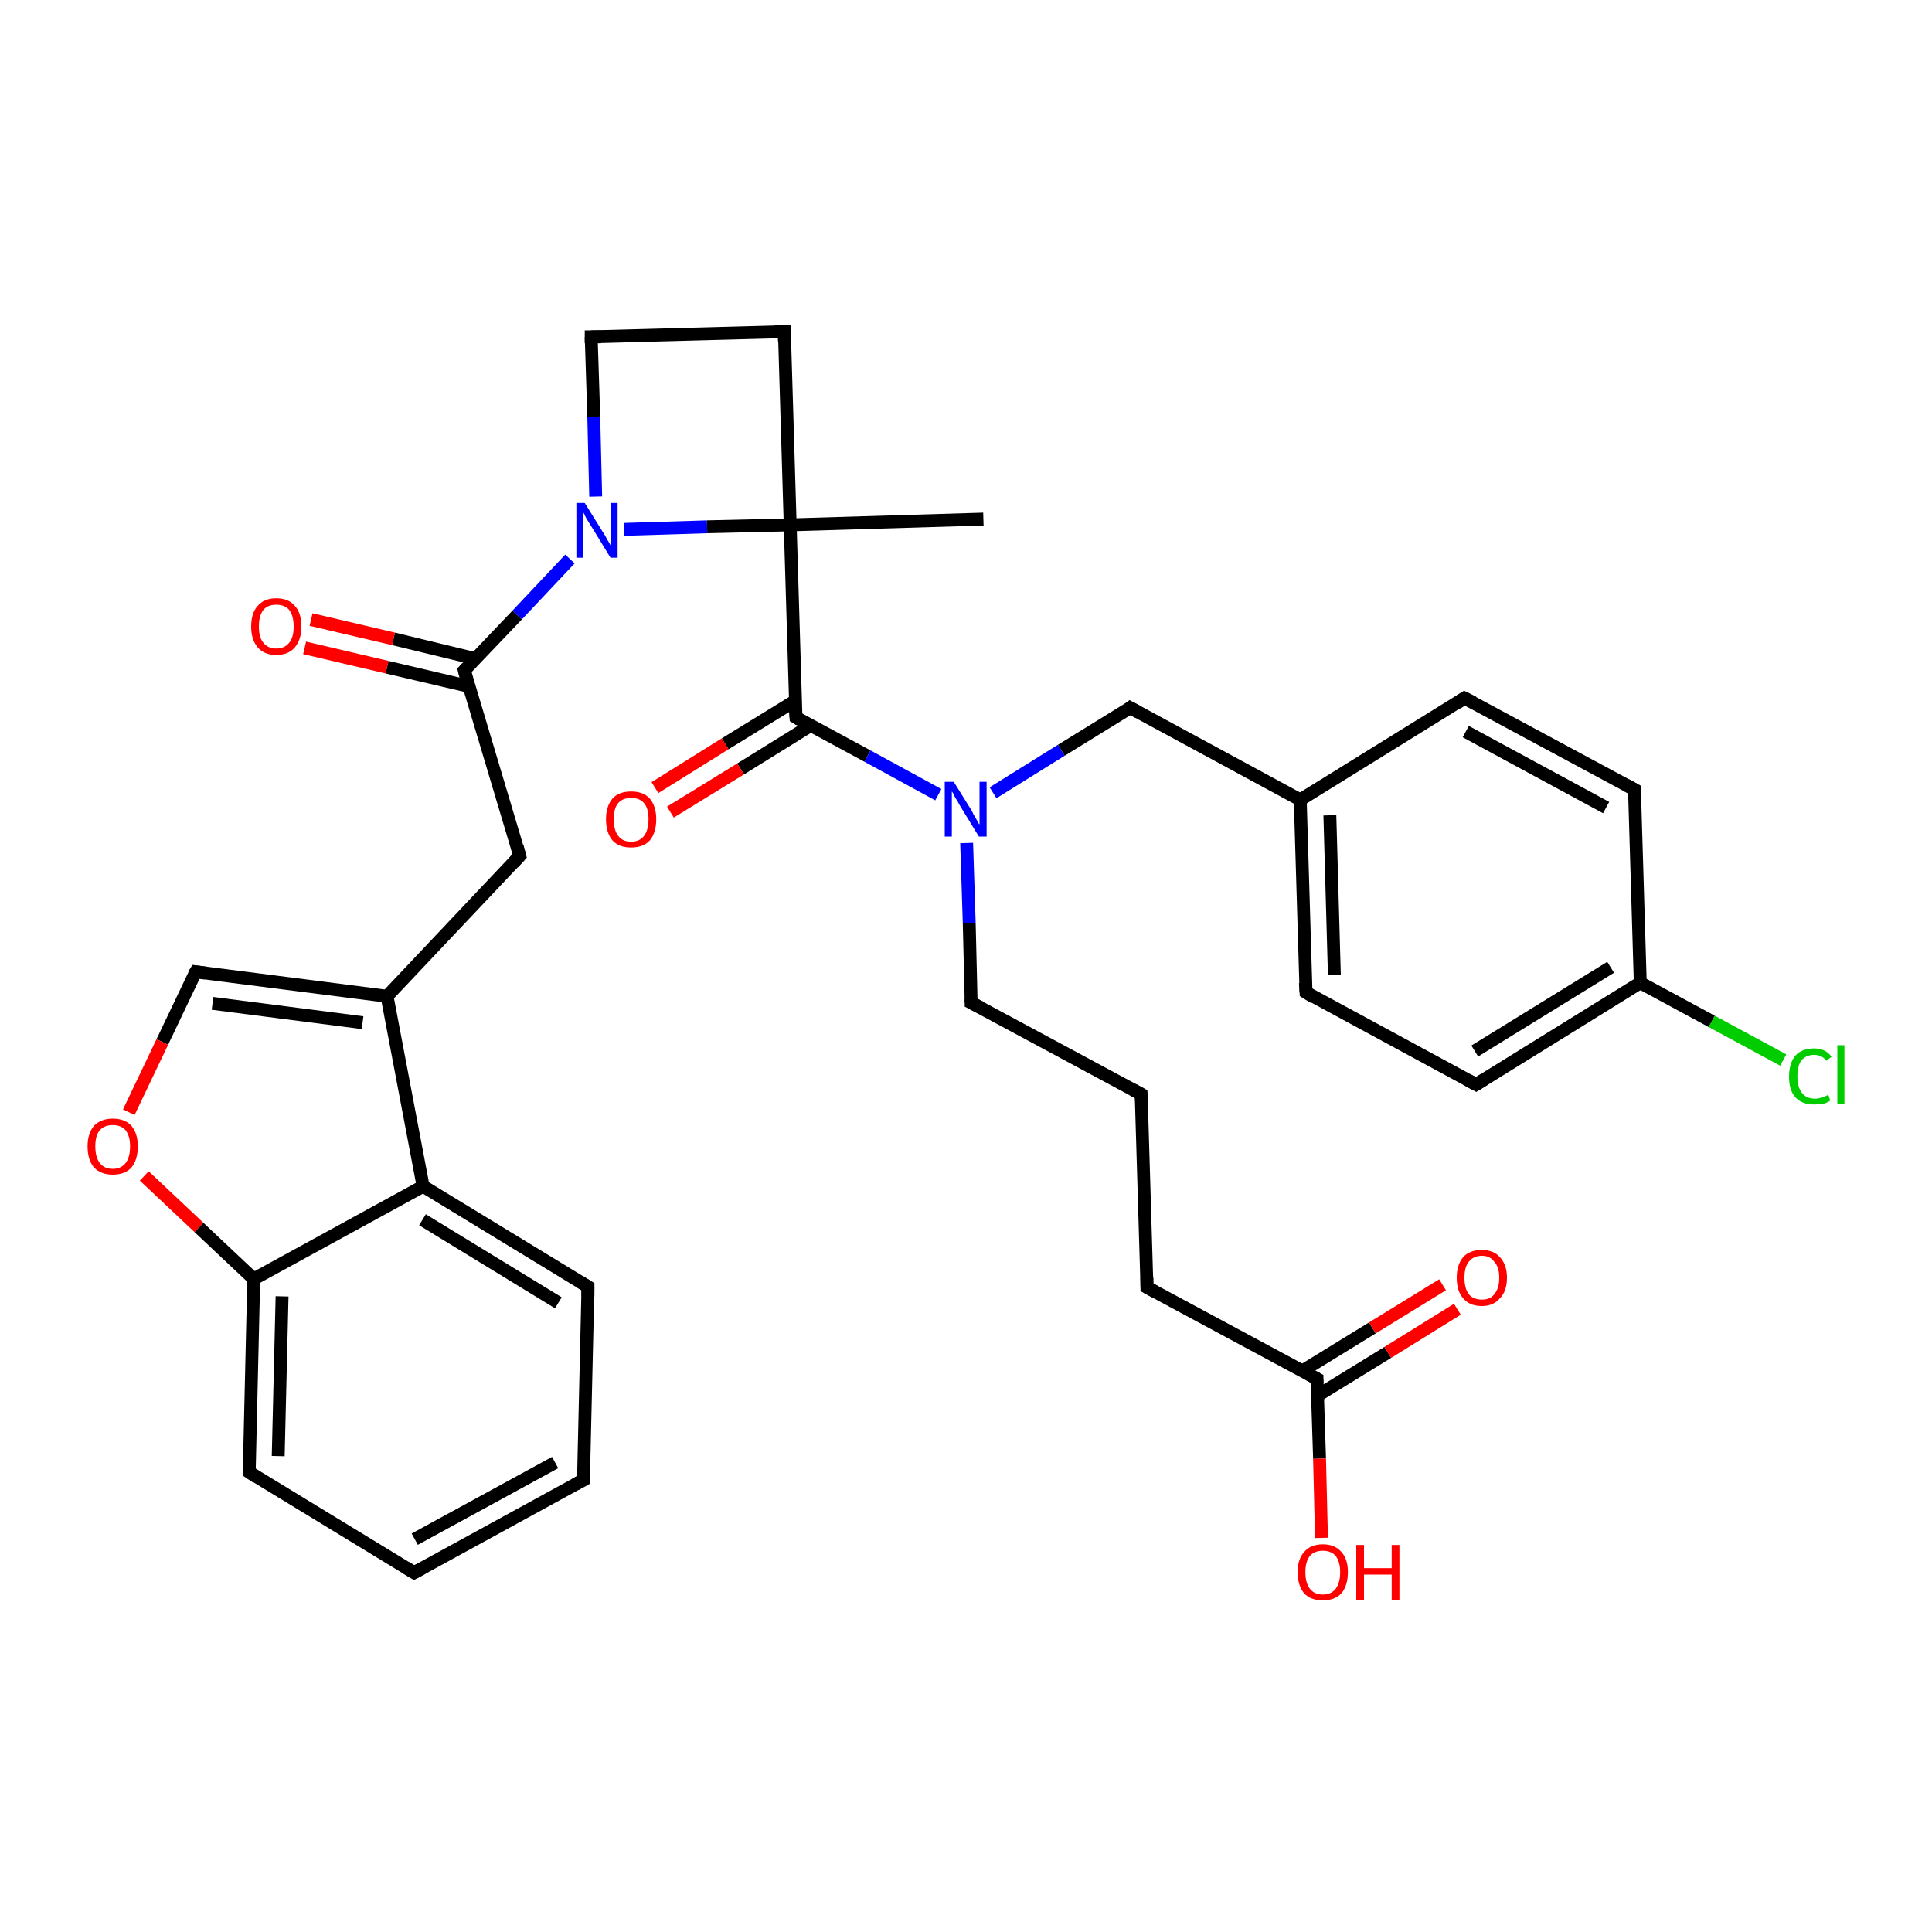 <?xml version='1.0' encoding='iso-8859-1'?>
<svg version='1.1' baseProfile='full'
              xmlns='http://www.w3.org/2000/svg'
                      xmlns:rdkit='http://www.rdkit.org/xml'
                      xmlns:xlink='http://www.w3.org/1999/xlink'
                  xml:space='preserve'
width='300px' height='300px' viewBox='0 0 300 300'>
<!-- END OF HEADER -->
<rect style='opacity:1.0;fill:#FFFFFF;stroke:none' width='300.0' height='300.0' x='0.0' y='0.0'> </rect>
<path class='bond-0 atom-0 atom-1' d='M 152.7,80.6 L 122.7,81.5' style='fill:none;fill-rule:evenodd;stroke:#000000;stroke-width:2.0px;stroke-linecap:butt;stroke-linejoin:miter;stroke-opacity:1' />
<path class='bond-1 atom-1 atom-2' d='M 122.7,81.5 L 123.6,111.4' style='fill:none;fill-rule:evenodd;stroke:#000000;stroke-width:2.0px;stroke-linecap:butt;stroke-linejoin:miter;stroke-opacity:1' />
<path class='bond-2 atom-2 atom-3' d='M 123.5,108.8 L 112.6,115.5' style='fill:none;fill-rule:evenodd;stroke:#000000;stroke-width:2.0px;stroke-linecap:butt;stroke-linejoin:miter;stroke-opacity:1' />
<path class='bond-2 atom-2 atom-3' d='M 112.6,115.5 L 101.7,122.3' style='fill:none;fill-rule:evenodd;stroke:#FF0000;stroke-width:2.0px;stroke-linecap:butt;stroke-linejoin:miter;stroke-opacity:1' />
<path class='bond-2 atom-2 atom-3' d='M 125.8,112.7 L 115.0,119.4' style='fill:none;fill-rule:evenodd;stroke:#000000;stroke-width:2.0px;stroke-linecap:butt;stroke-linejoin:miter;stroke-opacity:1' />
<path class='bond-2 atom-2 atom-3' d='M 115.0,119.4 L 104.1,126.1' style='fill:none;fill-rule:evenodd;stroke:#FF0000;stroke-width:2.0px;stroke-linecap:butt;stroke-linejoin:miter;stroke-opacity:1' />
<path class='bond-3 atom-2 atom-4' d='M 123.6,111.4 L 134.7,117.4' style='fill:none;fill-rule:evenodd;stroke:#000000;stroke-width:2.0px;stroke-linecap:butt;stroke-linejoin:miter;stroke-opacity:1' />
<path class='bond-3 atom-2 atom-4' d='M 134.7,117.4 L 145.7,123.4' style='fill:none;fill-rule:evenodd;stroke:#0000FF;stroke-width:2.0px;stroke-linecap:butt;stroke-linejoin:miter;stroke-opacity:1' />
<path class='bond-4 atom-4 atom-5' d='M 150.1,130.9 L 150.5,143.3' style='fill:none;fill-rule:evenodd;stroke:#0000FF;stroke-width:2.0px;stroke-linecap:butt;stroke-linejoin:miter;stroke-opacity:1' />
<path class='bond-4 atom-4 atom-5' d='M 150.5,143.3 L 150.8,155.7' style='fill:none;fill-rule:evenodd;stroke:#000000;stroke-width:2.0px;stroke-linecap:butt;stroke-linejoin:miter;stroke-opacity:1' />
<path class='bond-5 atom-5 atom-6' d='M 150.8,155.7 L 177.2,169.9' style='fill:none;fill-rule:evenodd;stroke:#000000;stroke-width:2.0px;stroke-linecap:butt;stroke-linejoin:miter;stroke-opacity:1' />
<path class='bond-6 atom-6 atom-7' d='M 177.2,169.9 L 178.1,199.9' style='fill:none;fill-rule:evenodd;stroke:#000000;stroke-width:2.0px;stroke-linecap:butt;stroke-linejoin:miter;stroke-opacity:1' />
<path class='bond-7 atom-7 atom-8' d='M 178.1,199.9 L 204.5,214.1' style='fill:none;fill-rule:evenodd;stroke:#000000;stroke-width:2.0px;stroke-linecap:butt;stroke-linejoin:miter;stroke-opacity:1' />
<path class='bond-8 atom-8 atom-9' d='M 204.6,216.7 L 215.5,210.0' style='fill:none;fill-rule:evenodd;stroke:#000000;stroke-width:2.0px;stroke-linecap:butt;stroke-linejoin:miter;stroke-opacity:1' />
<path class='bond-8 atom-8 atom-9' d='M 215.5,210.0 L 226.3,203.3' style='fill:none;fill-rule:evenodd;stroke:#FF0000;stroke-width:2.0px;stroke-linecap:butt;stroke-linejoin:miter;stroke-opacity:1' />
<path class='bond-8 atom-8 atom-9' d='M 202.2,212.9 L 213.1,206.2' style='fill:none;fill-rule:evenodd;stroke:#000000;stroke-width:2.0px;stroke-linecap:butt;stroke-linejoin:miter;stroke-opacity:1' />
<path class='bond-8 atom-8 atom-9' d='M 213.1,206.2 L 224.0,199.5' style='fill:none;fill-rule:evenodd;stroke:#FF0000;stroke-width:2.0px;stroke-linecap:butt;stroke-linejoin:miter;stroke-opacity:1' />
<path class='bond-9 atom-8 atom-10' d='M 204.5,214.1 L 204.9,226.5' style='fill:none;fill-rule:evenodd;stroke:#000000;stroke-width:2.0px;stroke-linecap:butt;stroke-linejoin:miter;stroke-opacity:1' />
<path class='bond-9 atom-8 atom-10' d='M 204.9,226.5 L 205.2,238.8' style='fill:none;fill-rule:evenodd;stroke:#FF0000;stroke-width:2.0px;stroke-linecap:butt;stroke-linejoin:miter;stroke-opacity:1' />
<path class='bond-10 atom-4 atom-11' d='M 154.2,123.1 L 164.8,116.5' style='fill:none;fill-rule:evenodd;stroke:#0000FF;stroke-width:2.0px;stroke-linecap:butt;stroke-linejoin:miter;stroke-opacity:1' />
<path class='bond-10 atom-4 atom-11' d='M 164.8,116.5 L 175.5,109.9' style='fill:none;fill-rule:evenodd;stroke:#000000;stroke-width:2.0px;stroke-linecap:butt;stroke-linejoin:miter;stroke-opacity:1' />
<path class='bond-11 atom-11 atom-12' d='M 175.5,109.9 L 201.9,124.2' style='fill:none;fill-rule:evenodd;stroke:#000000;stroke-width:2.0px;stroke-linecap:butt;stroke-linejoin:miter;stroke-opacity:1' />
<path class='bond-12 atom-12 atom-13' d='M 201.9,124.2 L 202.8,154.1' style='fill:none;fill-rule:evenodd;stroke:#000000;stroke-width:2.0px;stroke-linecap:butt;stroke-linejoin:miter;stroke-opacity:1' />
<path class='bond-12 atom-12 atom-13' d='M 206.5,126.6 L 207.2,151.4' style='fill:none;fill-rule:evenodd;stroke:#000000;stroke-width:2.0px;stroke-linecap:butt;stroke-linejoin:miter;stroke-opacity:1' />
<path class='bond-13 atom-13 atom-14' d='M 202.8,154.1 L 229.2,168.4' style='fill:none;fill-rule:evenodd;stroke:#000000;stroke-width:2.0px;stroke-linecap:butt;stroke-linejoin:miter;stroke-opacity:1' />
<path class='bond-14 atom-14 atom-15' d='M 229.2,168.4 L 254.7,152.6' style='fill:none;fill-rule:evenodd;stroke:#000000;stroke-width:2.0px;stroke-linecap:butt;stroke-linejoin:miter;stroke-opacity:1' />
<path class='bond-14 atom-14 atom-15' d='M 229.0,163.2 L 250.1,150.2' style='fill:none;fill-rule:evenodd;stroke:#000000;stroke-width:2.0px;stroke-linecap:butt;stroke-linejoin:miter;stroke-opacity:1' />
<path class='bond-15 atom-15 atom-16' d='M 254.7,152.6 L 265.8,158.6' style='fill:none;fill-rule:evenodd;stroke:#000000;stroke-width:2.0px;stroke-linecap:butt;stroke-linejoin:miter;stroke-opacity:1' />
<path class='bond-15 atom-15 atom-16' d='M 265.8,158.6 L 276.9,164.6' style='fill:none;fill-rule:evenodd;stroke:#00CC00;stroke-width:2.0px;stroke-linecap:butt;stroke-linejoin:miter;stroke-opacity:1' />
<path class='bond-16 atom-15 atom-17' d='M 254.7,152.6 L 253.8,122.6' style='fill:none;fill-rule:evenodd;stroke:#000000;stroke-width:2.0px;stroke-linecap:butt;stroke-linejoin:miter;stroke-opacity:1' />
<path class='bond-17 atom-17 atom-18' d='M 253.8,122.6 L 227.4,108.4' style='fill:none;fill-rule:evenodd;stroke:#000000;stroke-width:2.0px;stroke-linecap:butt;stroke-linejoin:miter;stroke-opacity:1' />
<path class='bond-17 atom-17 atom-18' d='M 249.4,125.4 L 227.6,113.6' style='fill:none;fill-rule:evenodd;stroke:#000000;stroke-width:2.0px;stroke-linecap:butt;stroke-linejoin:miter;stroke-opacity:1' />
<path class='bond-18 atom-1 atom-19' d='M 122.7,81.5 L 121.8,51.5' style='fill:none;fill-rule:evenodd;stroke:#000000;stroke-width:2.0px;stroke-linecap:butt;stroke-linejoin:miter;stroke-opacity:1' />
<path class='bond-19 atom-19 atom-20' d='M 121.8,51.5 L 91.8,52.3' style='fill:none;fill-rule:evenodd;stroke:#000000;stroke-width:2.0px;stroke-linecap:butt;stroke-linejoin:miter;stroke-opacity:1' />
<path class='bond-20 atom-20 atom-21' d='M 91.8,52.3 L 92.2,64.7' style='fill:none;fill-rule:evenodd;stroke:#000000;stroke-width:2.0px;stroke-linecap:butt;stroke-linejoin:miter;stroke-opacity:1' />
<path class='bond-20 atom-20 atom-21' d='M 92.2,64.7 L 92.5,77.1' style='fill:none;fill-rule:evenodd;stroke:#0000FF;stroke-width:2.0px;stroke-linecap:butt;stroke-linejoin:miter;stroke-opacity:1' />
<path class='bond-21 atom-21 atom-22' d='M 88.5,86.8 L 80.3,95.5' style='fill:none;fill-rule:evenodd;stroke:#0000FF;stroke-width:2.0px;stroke-linecap:butt;stroke-linejoin:miter;stroke-opacity:1' />
<path class='bond-21 atom-21 atom-22' d='M 80.3,95.5 L 72.1,104.1' style='fill:none;fill-rule:evenodd;stroke:#000000;stroke-width:2.0px;stroke-linecap:butt;stroke-linejoin:miter;stroke-opacity:1' />
<path class='bond-22 atom-22 atom-23' d='M 73.9,102.3 L 61.1,99.2' style='fill:none;fill-rule:evenodd;stroke:#000000;stroke-width:2.0px;stroke-linecap:butt;stroke-linejoin:miter;stroke-opacity:1' />
<path class='bond-22 atom-22 atom-23' d='M 61.1,99.2 L 48.3,96.2' style='fill:none;fill-rule:evenodd;stroke:#FF0000;stroke-width:2.0px;stroke-linecap:butt;stroke-linejoin:miter;stroke-opacity:1' />
<path class='bond-22 atom-22 atom-23' d='M 72.9,106.6 L 60.1,103.6' style='fill:none;fill-rule:evenodd;stroke:#000000;stroke-width:2.0px;stroke-linecap:butt;stroke-linejoin:miter;stroke-opacity:1' />
<path class='bond-22 atom-22 atom-23' d='M 60.1,103.6 L 47.3,100.6' style='fill:none;fill-rule:evenodd;stroke:#FF0000;stroke-width:2.0px;stroke-linecap:butt;stroke-linejoin:miter;stroke-opacity:1' />
<path class='bond-23 atom-22 atom-24' d='M 72.1,104.1 L 80.7,132.9' style='fill:none;fill-rule:evenodd;stroke:#000000;stroke-width:2.0px;stroke-linecap:butt;stroke-linejoin:miter;stroke-opacity:1' />
<path class='bond-24 atom-24 atom-25' d='M 80.7,132.9 L 60.1,154.7' style='fill:none;fill-rule:evenodd;stroke:#000000;stroke-width:2.0px;stroke-linecap:butt;stroke-linejoin:miter;stroke-opacity:1' />
<path class='bond-25 atom-25 atom-26' d='M 60.1,154.7 L 30.4,150.9' style='fill:none;fill-rule:evenodd;stroke:#000000;stroke-width:2.0px;stroke-linecap:butt;stroke-linejoin:miter;stroke-opacity:1' />
<path class='bond-25 atom-25 atom-26' d='M 56.3,158.8 L 33.0,155.8' style='fill:none;fill-rule:evenodd;stroke:#000000;stroke-width:2.0px;stroke-linecap:butt;stroke-linejoin:miter;stroke-opacity:1' />
<path class='bond-26 atom-26 atom-27' d='M 30.4,150.9 L 25.2,161.8' style='fill:none;fill-rule:evenodd;stroke:#000000;stroke-width:2.0px;stroke-linecap:butt;stroke-linejoin:miter;stroke-opacity:1' />
<path class='bond-26 atom-26 atom-27' d='M 25.2,161.8 L 20.0,172.7' style='fill:none;fill-rule:evenodd;stroke:#FF0000;stroke-width:2.0px;stroke-linecap:butt;stroke-linejoin:miter;stroke-opacity:1' />
<path class='bond-27 atom-27 atom-28' d='M 22.4,182.6 L 30.9,190.6' style='fill:none;fill-rule:evenodd;stroke:#FF0000;stroke-width:2.0px;stroke-linecap:butt;stroke-linejoin:miter;stroke-opacity:1' />
<path class='bond-27 atom-27 atom-28' d='M 30.9,190.6 L 39.4,198.6' style='fill:none;fill-rule:evenodd;stroke:#000000;stroke-width:2.0px;stroke-linecap:butt;stroke-linejoin:miter;stroke-opacity:1' />
<path class='bond-28 atom-28 atom-29' d='M 39.4,198.6 L 38.7,228.6' style='fill:none;fill-rule:evenodd;stroke:#000000;stroke-width:2.0px;stroke-linecap:butt;stroke-linejoin:miter;stroke-opacity:1' />
<path class='bond-28 atom-28 atom-29' d='M 43.8,201.3 L 43.2,226.1' style='fill:none;fill-rule:evenodd;stroke:#000000;stroke-width:2.0px;stroke-linecap:butt;stroke-linejoin:miter;stroke-opacity:1' />
<path class='bond-29 atom-29 atom-30' d='M 38.7,228.6 L 64.3,244.2' style='fill:none;fill-rule:evenodd;stroke:#000000;stroke-width:2.0px;stroke-linecap:butt;stroke-linejoin:miter;stroke-opacity:1' />
<path class='bond-30 atom-30 atom-31' d='M 64.3,244.2 L 90.6,229.8' style='fill:none;fill-rule:evenodd;stroke:#000000;stroke-width:2.0px;stroke-linecap:butt;stroke-linejoin:miter;stroke-opacity:1' />
<path class='bond-30 atom-30 atom-31' d='M 64.4,239.0 L 86.2,227.1' style='fill:none;fill-rule:evenodd;stroke:#000000;stroke-width:2.0px;stroke-linecap:butt;stroke-linejoin:miter;stroke-opacity:1' />
<path class='bond-31 atom-31 atom-32' d='M 90.6,229.8 L 91.3,199.8' style='fill:none;fill-rule:evenodd;stroke:#000000;stroke-width:2.0px;stroke-linecap:butt;stroke-linejoin:miter;stroke-opacity:1' />
<path class='bond-32 atom-32 atom-33' d='M 91.3,199.8 L 65.7,184.2' style='fill:none;fill-rule:evenodd;stroke:#000000;stroke-width:2.0px;stroke-linecap:butt;stroke-linejoin:miter;stroke-opacity:1' />
<path class='bond-32 atom-32 atom-33' d='M 86.7,202.3 L 65.6,189.4' style='fill:none;fill-rule:evenodd;stroke:#000000;stroke-width:2.0px;stroke-linecap:butt;stroke-linejoin:miter;stroke-opacity:1' />
<path class='bond-33 atom-21 atom-1' d='M 96.9,82.2 L 109.8,81.8' style='fill:none;fill-rule:evenodd;stroke:#0000FF;stroke-width:2.0px;stroke-linecap:butt;stroke-linejoin:miter;stroke-opacity:1' />
<path class='bond-33 atom-21 atom-1' d='M 109.8,81.8 L 122.7,81.5' style='fill:none;fill-rule:evenodd;stroke:#000000;stroke-width:2.0px;stroke-linecap:butt;stroke-linejoin:miter;stroke-opacity:1' />
<path class='bond-34 atom-33 atom-25' d='M 65.7,184.2 L 60.1,154.7' style='fill:none;fill-rule:evenodd;stroke:#000000;stroke-width:2.0px;stroke-linecap:butt;stroke-linejoin:miter;stroke-opacity:1' />
<path class='bond-35 atom-18 atom-12' d='M 227.4,108.4 L 201.9,124.2' style='fill:none;fill-rule:evenodd;stroke:#000000;stroke-width:2.0px;stroke-linecap:butt;stroke-linejoin:miter;stroke-opacity:1' />
<path class='bond-36 atom-33 atom-28' d='M 65.7,184.2 L 39.4,198.6' style='fill:none;fill-rule:evenodd;stroke:#000000;stroke-width:2.0px;stroke-linecap:butt;stroke-linejoin:miter;stroke-opacity:1' />
<path d='M 123.5,109.9 L 123.6,111.4 L 124.1,111.7' style='fill:none;stroke:#000000;stroke-width:2.0px;stroke-linecap:butt;stroke-linejoin:miter;stroke-opacity:1;' />
<path d='M 150.8,155.0 L 150.8,155.7 L 152.2,156.4' style='fill:none;stroke:#000000;stroke-width:2.0px;stroke-linecap:butt;stroke-linejoin:miter;stroke-opacity:1;' />
<path d='M 175.9,169.2 L 177.2,169.9 L 177.3,171.4' style='fill:none;stroke:#000000;stroke-width:2.0px;stroke-linecap:butt;stroke-linejoin:miter;stroke-opacity:1;' />
<path d='M 178.1,198.4 L 178.1,199.9 L 179.4,200.6' style='fill:none;stroke:#000000;stroke-width:2.0px;stroke-linecap:butt;stroke-linejoin:miter;stroke-opacity:1;' />
<path d='M 203.2,213.4 L 204.5,214.1 L 204.5,214.7' style='fill:none;stroke:#000000;stroke-width:2.0px;stroke-linecap:butt;stroke-linejoin:miter;stroke-opacity:1;' />
<path d='M 175.0,110.3 L 175.5,109.9 L 176.8,110.6' style='fill:none;stroke:#000000;stroke-width:2.0px;stroke-linecap:butt;stroke-linejoin:miter;stroke-opacity:1;' />
<path d='M 202.7,152.6 L 202.8,154.1 L 204.1,154.9' style='fill:none;stroke:#000000;stroke-width:2.0px;stroke-linecap:butt;stroke-linejoin:miter;stroke-opacity:1;' />
<path d='M 227.9,167.7 L 229.2,168.4 L 230.5,167.6' style='fill:none;stroke:#000000;stroke-width:2.0px;stroke-linecap:butt;stroke-linejoin:miter;stroke-opacity:1;' />
<path d='M 253.9,124.1 L 253.8,122.6 L 252.5,121.9' style='fill:none;stroke:#000000;stroke-width:2.0px;stroke-linecap:butt;stroke-linejoin:miter;stroke-opacity:1;' />
<path d='M 228.8,109.1 L 227.4,108.4 L 226.2,109.2' style='fill:none;stroke:#000000;stroke-width:2.0px;stroke-linecap:butt;stroke-linejoin:miter;stroke-opacity:1;' />
<path d='M 121.8,53.0 L 121.8,51.5 L 120.3,51.5' style='fill:none;stroke:#000000;stroke-width:2.0px;stroke-linecap:butt;stroke-linejoin:miter;stroke-opacity:1;' />
<path d='M 93.3,52.3 L 91.8,52.3 L 91.8,53.0' style='fill:none;stroke:#000000;stroke-width:2.0px;stroke-linecap:butt;stroke-linejoin:miter;stroke-opacity:1;' />
<path d='M 72.5,103.7 L 72.1,104.1 L 72.5,105.6' style='fill:none;stroke:#000000;stroke-width:2.0px;stroke-linecap:butt;stroke-linejoin:miter;stroke-opacity:1;' />
<path d='M 80.3,131.4 L 80.7,132.9 L 79.7,134.0' style='fill:none;stroke:#000000;stroke-width:2.0px;stroke-linecap:butt;stroke-linejoin:miter;stroke-opacity:1;' />
<path d='M 31.9,151.1 L 30.4,150.9 L 30.1,151.4' style='fill:none;stroke:#000000;stroke-width:2.0px;stroke-linecap:butt;stroke-linejoin:miter;stroke-opacity:1;' />
<path d='M 38.7,227.1 L 38.7,228.6 L 39.9,229.4' style='fill:none;stroke:#000000;stroke-width:2.0px;stroke-linecap:butt;stroke-linejoin:miter;stroke-opacity:1;' />
<path d='M 63.0,243.4 L 64.3,244.2 L 65.6,243.5' style='fill:none;stroke:#000000;stroke-width:2.0px;stroke-linecap:butt;stroke-linejoin:miter;stroke-opacity:1;' />
<path d='M 89.3,230.5 L 90.6,229.8 L 90.6,228.3' style='fill:none;stroke:#000000;stroke-width:2.0px;stroke-linecap:butt;stroke-linejoin:miter;stroke-opacity:1;' />
<path d='M 91.3,201.3 L 91.3,199.8 L 90.0,199.0' style='fill:none;stroke:#000000;stroke-width:2.0px;stroke-linecap:butt;stroke-linejoin:miter;stroke-opacity:1;' />
<path class='atom-3' d='M 94.1 127.2
Q 94.1 125.2, 95.1 124.0
Q 96.1 122.9, 98.0 122.9
Q 99.9 122.9, 100.9 124.0
Q 101.9 125.2, 101.9 127.2
Q 101.9 129.3, 100.9 130.5
Q 99.9 131.6, 98.0 131.6
Q 96.1 131.6, 95.1 130.5
Q 94.1 129.3, 94.1 127.2
M 98.0 130.7
Q 99.3 130.7, 100.0 129.8
Q 100.7 128.9, 100.7 127.2
Q 100.7 125.5, 100.0 124.7
Q 99.3 123.9, 98.0 123.9
Q 96.7 123.9, 96.0 124.7
Q 95.3 125.5, 95.3 127.2
Q 95.3 128.9, 96.0 129.8
Q 96.7 130.7, 98.0 130.7
' fill='#FF0000'/>
<path class='atom-4' d='M 148.1 121.4
L 150.9 125.9
Q 151.1 126.4, 151.6 127.2
Q 152.0 128.0, 152.1 128.0
L 152.1 121.4
L 153.2 121.4
L 153.2 129.9
L 152.0 129.9
L 149.0 125.0
Q 148.7 124.4, 148.3 123.8
Q 148.0 123.1, 147.8 122.9
L 147.8 129.9
L 146.7 129.9
L 146.7 121.4
L 148.1 121.4
' fill='#0000FF'/>
<path class='atom-9' d='M 226.2 198.4
Q 226.2 196.4, 227.2 195.2
Q 228.2 194.1, 230.1 194.1
Q 231.9 194.1, 232.9 195.2
Q 234.0 196.4, 234.0 198.4
Q 234.0 200.5, 232.9 201.6
Q 231.9 202.8, 230.1 202.8
Q 228.2 202.8, 227.2 201.6
Q 226.2 200.5, 226.2 198.4
M 230.1 201.8
Q 231.4 201.8, 232.0 201.0
Q 232.8 200.1, 232.8 198.4
Q 232.8 196.7, 232.0 195.9
Q 231.4 195.0, 230.1 195.0
Q 228.8 195.0, 228.1 195.9
Q 227.4 196.7, 227.4 198.4
Q 227.4 200.1, 228.1 201.0
Q 228.8 201.8, 230.1 201.8
' fill='#FF0000'/>
<path class='atom-10' d='M 201.5 244.1
Q 201.5 242.1, 202.5 241.0
Q 203.5 239.8, 205.4 239.8
Q 207.3 239.8, 208.3 241.0
Q 209.3 242.1, 209.3 244.1
Q 209.3 246.2, 208.3 247.4
Q 207.3 248.5, 205.4 248.5
Q 203.5 248.5, 202.5 247.4
Q 201.5 246.2, 201.5 244.1
M 205.4 247.6
Q 206.7 247.6, 207.4 246.7
Q 208.1 245.8, 208.1 244.1
Q 208.1 242.5, 207.4 241.6
Q 206.7 240.8, 205.4 240.8
Q 204.1 240.8, 203.4 241.6
Q 202.7 242.5, 202.7 244.1
Q 202.7 245.8, 203.4 246.7
Q 204.1 247.6, 205.4 247.6
' fill='#FF0000'/>
<path class='atom-10' d='M 210.6 239.9
L 211.8 239.9
L 211.8 243.5
L 216.1 243.5
L 216.1 239.9
L 217.3 239.9
L 217.3 248.4
L 216.1 248.4
L 216.1 244.5
L 211.8 244.5
L 211.8 248.4
L 210.6 248.4
L 210.6 239.9
' fill='#FF0000'/>
<path class='atom-16' d='M 277.8 167.2
Q 277.8 165.1, 278.8 163.9
Q 279.8 162.8, 281.7 162.8
Q 283.5 162.8, 284.4 164.1
L 283.6 164.7
Q 282.9 163.8, 281.7 163.8
Q 280.4 163.8, 279.7 164.7
Q 279.1 165.5, 279.1 167.2
Q 279.1 168.8, 279.8 169.7
Q 280.5 170.6, 281.8 170.6
Q 282.8 170.6, 283.9 170.0
L 284.2 170.9
Q 283.8 171.2, 283.1 171.4
Q 282.4 171.5, 281.7 171.5
Q 279.8 171.5, 278.8 170.4
Q 277.8 169.3, 277.8 167.2
' fill='#00CC00'/>
<path class='atom-16' d='M 285.3 162.3
L 286.4 162.3
L 286.4 171.4
L 285.3 171.4
L 285.3 162.3
' fill='#00CC00'/>
<path class='atom-21' d='M 90.8 78.1
L 93.6 82.6
Q 93.9 83.0, 94.3 83.8
Q 94.8 84.6, 94.8 84.7
L 94.8 78.1
L 95.9 78.1
L 95.9 86.6
L 94.8 86.6
L 91.8 81.7
Q 91.4 81.1, 91.0 80.4
Q 90.7 79.8, 90.6 79.6
L 90.6 86.6
L 89.5 86.6
L 89.5 78.1
L 90.8 78.1
' fill='#0000FF'/>
<path class='atom-23' d='M 39.0 97.3
Q 39.0 95.2, 40.0 94.1
Q 41.0 92.9, 42.9 92.9
Q 44.8 92.9, 45.8 94.1
Q 46.8 95.2, 46.8 97.3
Q 46.8 99.3, 45.8 100.5
Q 44.8 101.7, 42.9 101.7
Q 41.0 101.7, 40.0 100.5
Q 39.0 99.3, 39.0 97.3
M 42.9 100.7
Q 44.2 100.7, 44.9 99.8
Q 45.6 99.0, 45.6 97.3
Q 45.6 95.6, 44.9 94.7
Q 44.2 93.9, 42.9 93.9
Q 41.6 93.9, 40.9 94.7
Q 40.2 95.6, 40.2 97.3
Q 40.2 99.0, 40.9 99.8
Q 41.6 100.7, 42.9 100.7
' fill='#FF0000'/>
<path class='atom-27' d='M 13.6 178.0
Q 13.6 176.0, 14.6 174.8
Q 15.7 173.7, 17.5 173.7
Q 19.4 173.7, 20.4 174.8
Q 21.4 176.0, 21.4 178.0
Q 21.4 180.1, 20.4 181.3
Q 19.4 182.4, 17.5 182.4
Q 15.7 182.4, 14.6 181.3
Q 13.6 180.1, 13.6 178.0
M 17.5 181.5
Q 18.8 181.5, 19.5 180.6
Q 20.2 179.7, 20.2 178.0
Q 20.2 176.4, 19.5 175.5
Q 18.8 174.7, 17.5 174.7
Q 16.2 174.7, 15.5 175.5
Q 14.8 176.3, 14.8 178.0
Q 14.8 179.7, 15.5 180.6
Q 16.2 181.5, 17.5 181.5
' fill='#FF0000'/>
</svg>
